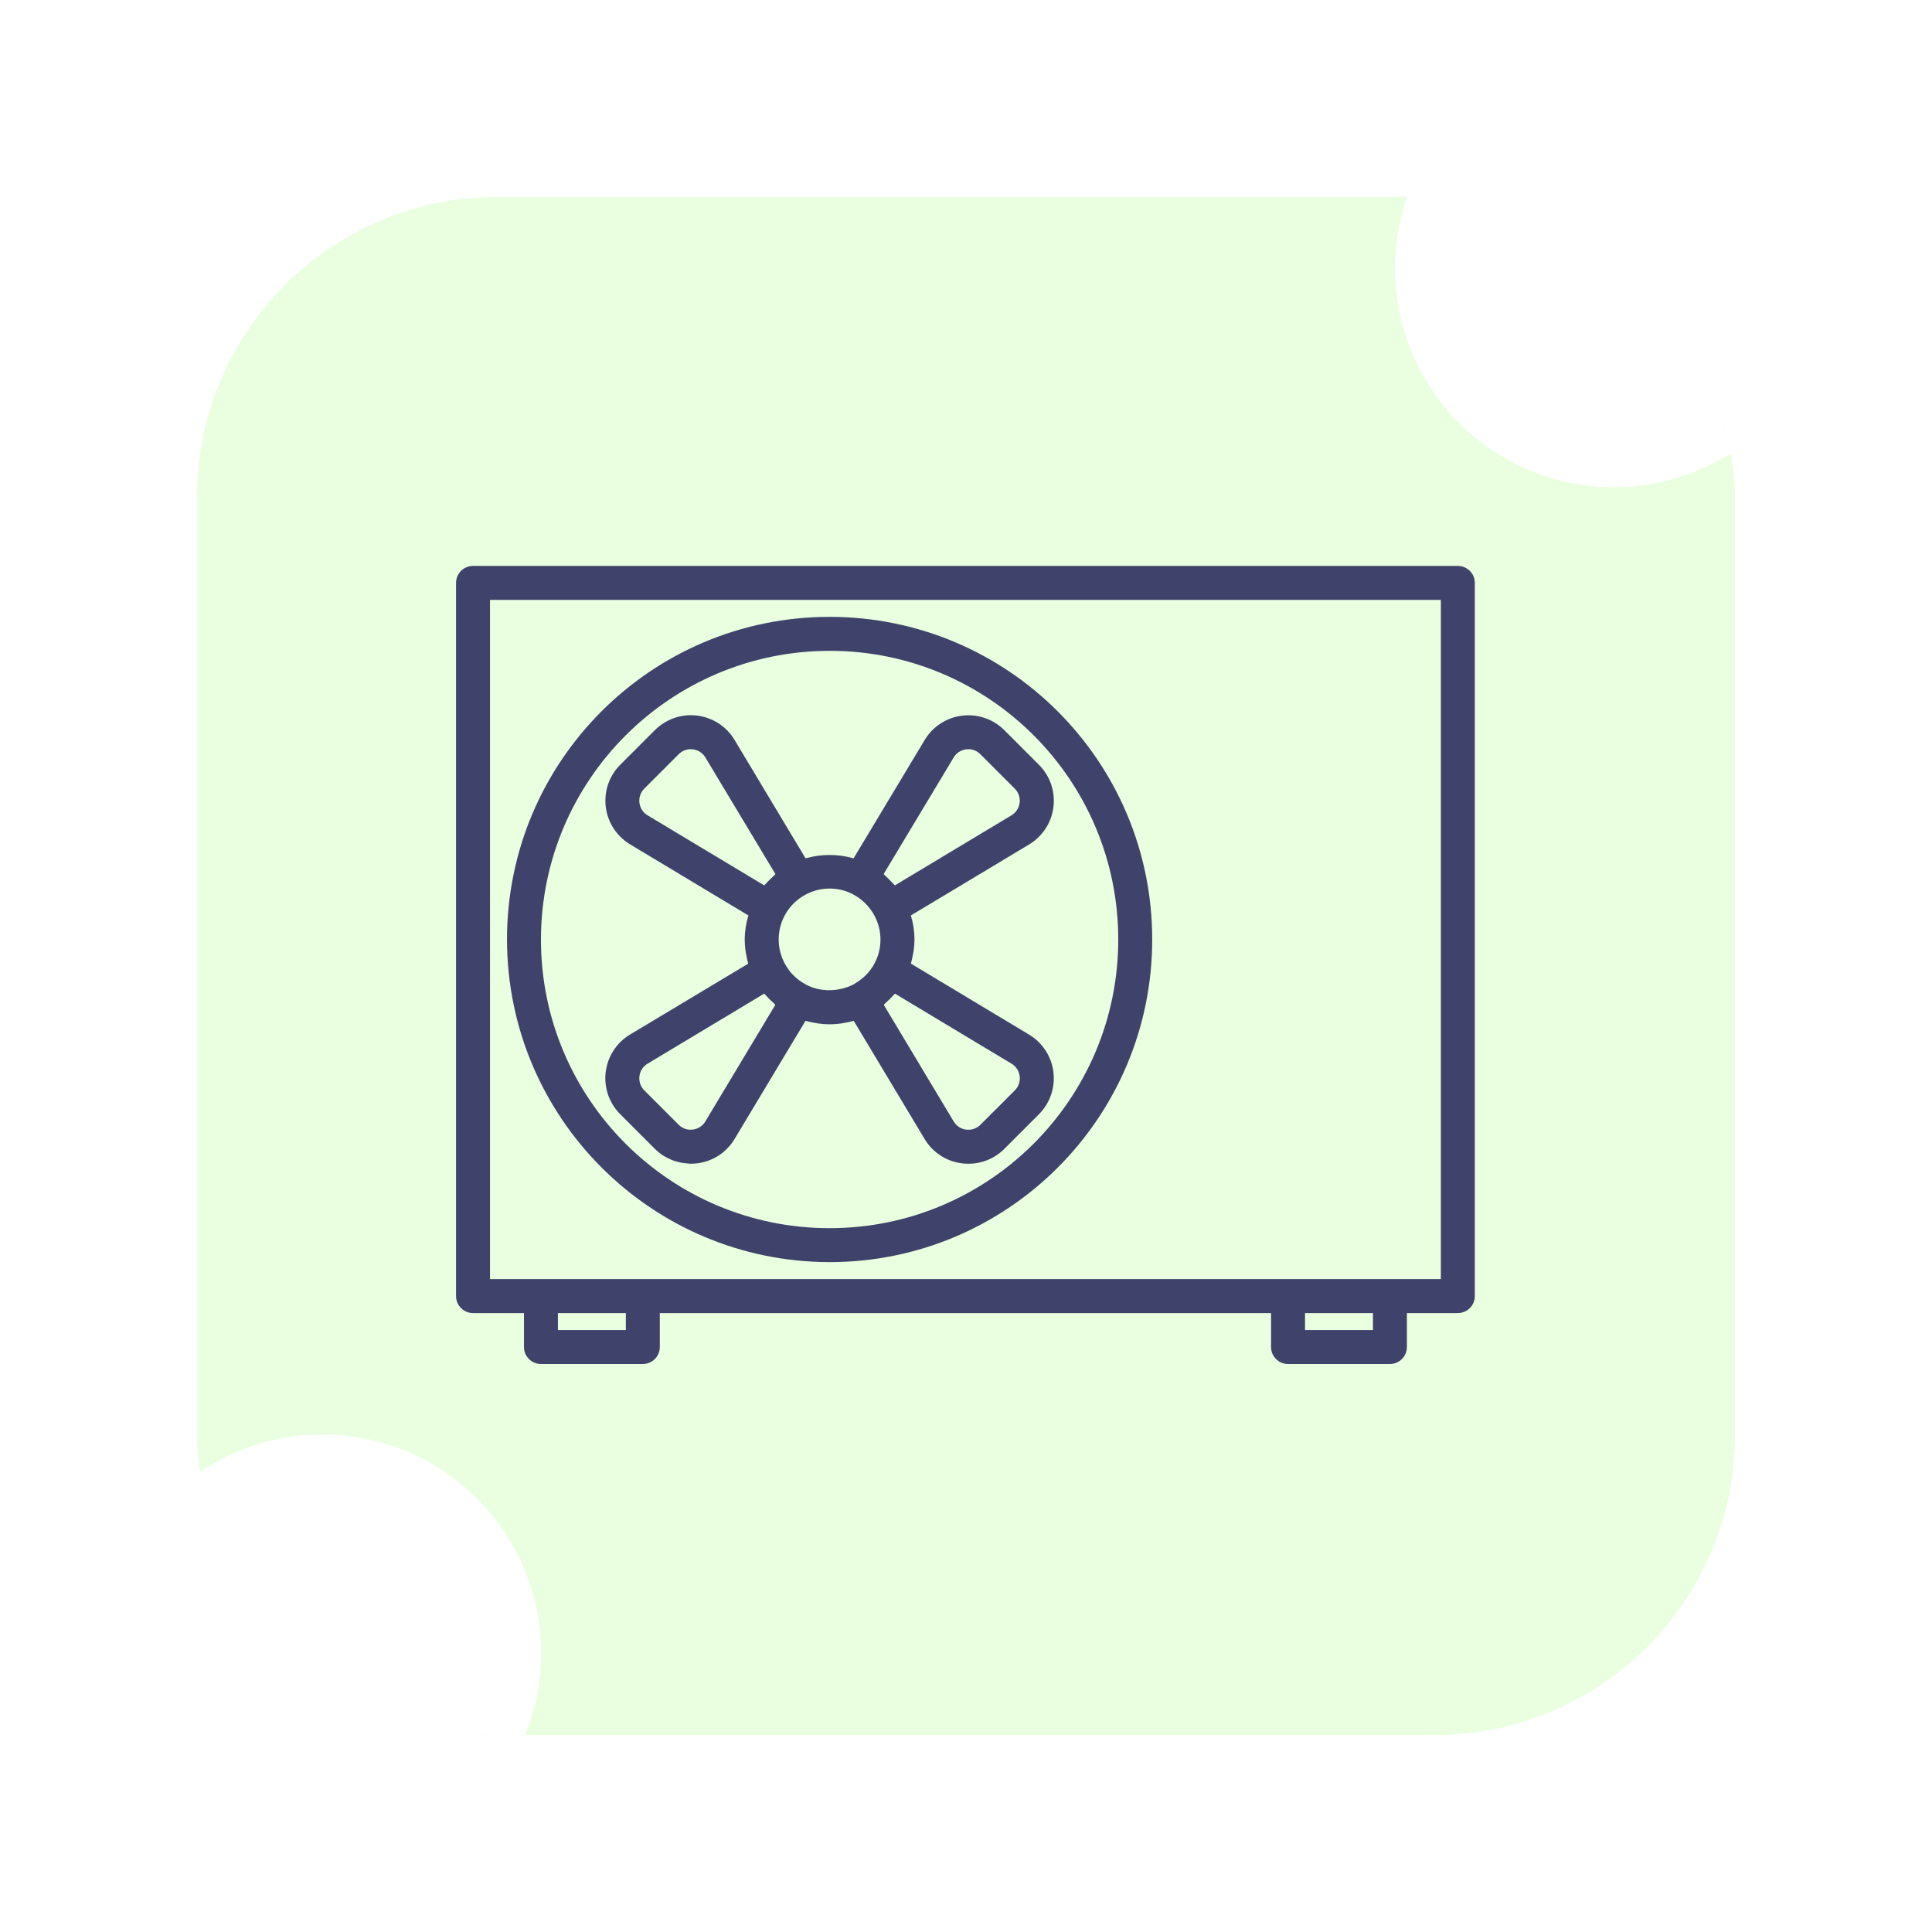 <?xml version="1.0" encoding="UTF-8"?> <svg xmlns="http://www.w3.org/2000/svg" width="932" height="932" viewBox="0 0 932 932" fill="none"> <g filter="url(#filter0_d)"> <g clip-path="url(#clip0)"> <rect x="90" y="88" width="742" height="742" rx="145" fill="#E9FFDF"></rect> <path d="M698.263 266H223.191C218.667 266 215 269.668 215 274.191V618.234C215 622.758 218.667 626.426 223.191 626.426H247.764V642.808C247.764 647.332 251.431 651 255.955 651H305.1C309.623 651 313.291 647.332 313.291 642.808V626.426H608.163V642.808C608.163 647.332 611.831 651 616.354 651H665.5C670.023 651 673.691 647.332 673.691 642.808V626.426H698.263C702.787 626.426 706.454 622.758 706.454 618.234V274.191C706.454 269.668 702.787 266 698.263 266ZM296.909 634.617H264.145V626.426H296.909V634.617ZM657.309 634.617H624.545V626.426H657.309V634.617ZM690.072 610.043H231.382V282.383H690.072V610.043Z" fill="#3F436B"></path> <path d="M314.93 550.466C315.454 550.802 316.028 551.04 316.568 551.343C317.522 551.881 318.514 552.352 319.533 552.752C320.221 553.022 320.926 553.194 321.638 553.399C322.583 553.666 323.544 553.877 324.513 554.03C325.275 554.144 326.02 554.21 326.79 554.259C327.257 554.259 327.7 554.39 328.166 554.39C329.177 554.391 330.186 554.331 331.189 554.21C338.725 553.333 345.427 549.009 349.332 542.504L383.561 485.475C383.815 485.549 384.078 485.573 384.331 485.639C385.624 485.982 386.933 486.255 388.255 486.458C388.73 486.54 389.189 486.654 389.672 486.72C393.357 487.266 397.102 487.266 400.787 486.72C401.262 486.654 401.721 486.54 402.196 486.458C403.518 486.255 404.827 485.982 406.119 485.639C406.365 485.573 406.619 485.549 406.856 485.483L441.07 542.52C444.966 549.005 451.643 553.321 459.155 554.21C460.159 554.331 461.167 554.391 462.178 554.39C468.684 554.398 474.925 551.807 479.51 547.19L496.137 530.561C505.744 520.975 505.76 505.415 496.175 495.807C494.758 494.386 493.171 493.145 491.452 492.11L434.435 457.853C434.509 457.599 434.533 457.329 434.607 457.075C434.943 455.846 435.205 454.618 435.426 453.34C435.524 452.791 435.647 452.25 435.729 451.701C435.99 449.883 436.133 448.05 436.155 446.213C436.133 442.283 435.546 438.377 434.411 434.614L491.485 400.341C503.108 393.334 506.849 378.231 499.842 366.607C498.809 364.893 497.571 363.311 496.153 361.898L479.526 345.269C469.941 335.662 454.382 335.645 444.775 345.231C443.354 346.649 442.113 348.236 441.078 349.955L406.766 407.066C399.197 404.903 391.172 404.903 383.602 407.066L349.332 349.906C342.325 338.282 327.223 334.54 315.601 341.547C313.887 342.58 312.306 343.819 310.892 345.237L294.264 361.865C284.657 371.451 284.641 387.011 294.226 396.619C295.644 398.039 297.23 399.281 298.95 400.316L356.024 434.614C354.878 438.375 354.279 442.281 354.246 446.213C354.258 448.046 354.39 449.877 354.639 451.693C354.713 452.234 354.844 452.766 354.934 453.331C355.164 454.618 355.426 455.887 355.753 457.141C355.819 457.386 355.844 457.64 355.917 457.886L298.9 492.085C287.278 499.092 283.536 514.195 290.543 525.819C291.576 527.533 292.815 529.115 294.232 530.528L310.859 547.157C312.097 548.4 313.461 549.509 314.93 550.466ZM483.023 506.158C486.906 508.533 488.128 513.606 485.754 517.488C485.42 518.035 485.023 518.54 484.573 518.994L484.564 518.978L467.937 535.607C464.708 538.814 459.491 538.796 456.283 535.567C455.836 535.116 455.442 534.616 455.11 534.075L421.331 477.734C421.634 477.488 421.871 477.161 422.15 476.915C423.521 475.719 424.809 474.433 426.008 473.065C426.229 472.811 426.516 472.606 426.729 472.344L483.023 506.158ZM455.076 358.367C456.379 356.208 458.608 354.775 461.113 354.485C463.62 354.152 466.138 355.016 467.911 356.819L484.539 373.448C487.746 376.678 487.726 381.896 484.497 385.102C484.042 385.554 483.536 385.95 482.991 386.284L426.695 420.099C426.375 419.722 425.974 419.419 425.638 419.05C424.588 417.868 423.47 416.75 422.288 415.7C421.928 415.372 421.633 414.979 421.256 414.668L455.076 358.367ZM373.397 434.917C379.638 422.873 394.457 418.166 406.504 424.399H406.447C410.951 426.767 414.625 430.455 416.98 434.966C420.666 442.041 420.666 450.468 416.98 457.542C415.942 459.543 414.624 461.386 413.065 463.014C412.991 463.096 412.918 463.186 412.836 463.268C411.287 464.838 409.538 466.199 407.635 467.314C407.422 467.445 407.25 467.593 407.028 467.716C406.955 467.716 406.701 467.896 406.447 468.043C401.15 470.634 395.131 471.345 389.377 470.059C387.492 469.616 385.671 468.939 383.955 468.043L382.914 467.454C371.543 460.905 367.349 446.562 373.397 434.917ZM307.345 386.284C305.186 384.982 303.752 382.753 303.463 380.247C303.151 377.742 304.014 375.234 305.797 373.448L322.425 356.819C323.958 355.285 326.038 354.422 328.207 354.419C328.547 354.416 328.886 354.439 329.223 354.485C331.722 354.771 333.948 356.199 335.252 358.351L369.072 414.668C368.695 414.987 368.392 415.388 368.023 415.724C366.842 416.775 365.724 417.893 364.673 419.075C364.346 419.435 363.952 419.73 363.641 420.099L307.345 386.284ZM305.837 507.324C306.288 506.876 306.788 506.482 307.329 506.15L363.641 472.328C363.854 472.59 364.141 472.794 364.362 473.057C365.557 474.419 366.841 475.703 368.204 476.898C368.507 477.161 368.744 477.496 369.023 477.718L335.227 534.026C333.925 536.185 331.695 537.619 329.19 537.909C326.683 538.251 324.161 537.384 322.392 535.574L305.797 518.978C302.59 515.749 302.608 510.532 305.837 507.324Z" fill="#3F436B"></path> <path d="M395.201 601.851C481.151 601.851 550.828 532.169 550.828 446.213C550.828 360.257 481.151 290.575 395.201 290.575C309.251 290.575 239.574 360.257 239.574 446.213C239.669 532.13 309.29 601.756 395.201 601.851ZM395.201 306.958C472.105 306.958 534.446 369.304 534.446 446.213C534.446 523.122 472.105 585.468 395.201 585.468C318.298 585.468 255.956 523.122 255.956 446.213C256.042 369.34 318.334 307.044 395.201 306.958Z" fill="#3F436B"></path> <circle cx="773.5" cy="122.5" r="105.5" fill="white"></circle> <circle cx="150.5" cy="790.5" r="105.5" fill="white"></circle> </g> </g> <defs> <filter id="filter0_d" x="0" y="0" width="932" height="932" filterUnits="userSpaceOnUse" color-interpolation-filters="sRGB"> <feFlood flood-opacity="0" result="BackgroundImageFix"></feFlood> <feColorMatrix in="SourceAlpha" type="matrix" values="0 0 0 0 0 0 0 0 0 0 0 0 0 0 0 0 0 0 127 0"></feColorMatrix> <feOffset dx="5" dy="7"></feOffset> <feGaussianBlur stdDeviation="47.5"></feGaussianBlur> <feColorMatrix type="matrix" values="0 0 0 0 0 0 0 0 0 0 0 0 0 0 0 0 0 0 0.25 0"></feColorMatrix> <feBlend mode="normal" in2="BackgroundImageFix" result="effect1_dropShadow"></feBlend> <feBlend mode="normal" in="SourceGraphic" in2="effect1_dropShadow" result="shape"></feBlend> </filter> <clipPath id="clip0"> <rect x="90" y="88" width="742" height="742" rx="145" fill="white"></rect> </clipPath> </defs> </svg> 